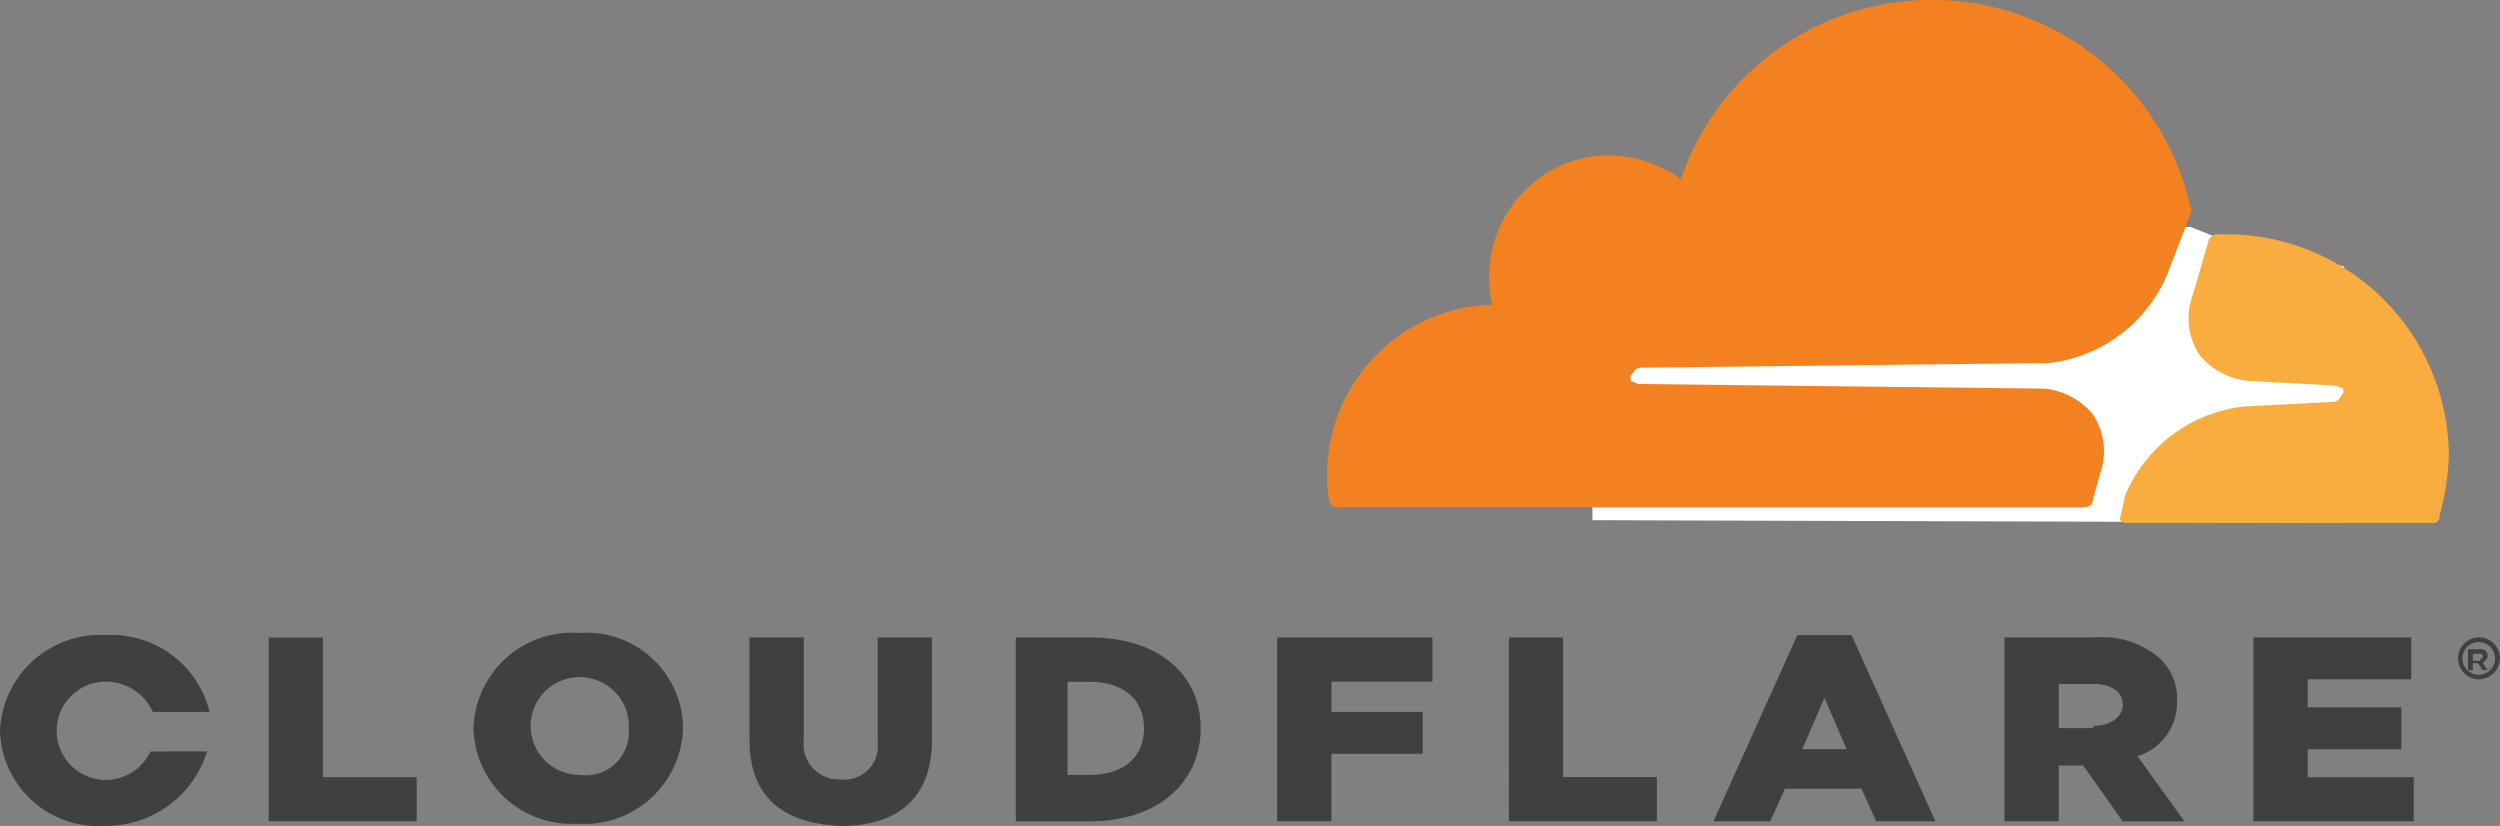 <svg id="logo-cloudflare-dark" xmlns="http://www.w3.org/2000/svg" width="89.13" height="29.447" viewBox="0 0 89.13 29.447">
  <rect x="0" y="0" width="89.13" height="29.447" fill="#808080" stroke="none"/>
  <path id="Path_13085" data-name="Path 13085" d="M93.1,13.91l-4.646-1.079-.83-.332L66.3,12.666V22.954l26.8.083Z" transform="translate(-9.527 -4.409)" fill="#fff"/>
  <path id="Path_13086" data-name="Path 13086" d="M82.445,20.525a2.369,2.369,0,0,0-.249-2.157,2.567,2.567,0,0,0-1.742-.913L66.018,17.29c-.083,0-.166-.083-.249-.083a.156.156,0,0,1,0-.249c.083-.166.166-.249.332-.249l14.519-.166a5.221,5.221,0,0,0,4.231-3.153l.83-2.157c0-.083.083-.166,0-.249a9.455,9.455,0,0,0-18.17-1,4.53,4.53,0,0,0-2.987-.83,4.322,4.322,0,0,0-3.816,3.816,4.532,4.532,0,0,0,.083,1.493A6.058,6.058,0,0,0,54.9,20.525a3.4,3.4,0,0,0,.083.913.265.265,0,0,0,.249.249H81.864c.166,0,.332-.083.332-.249Z" transform="translate(-7.586 -3.6)" fill="#f48120"/>
  <path id="Path_13087" data-name="Path 13087" d="M92.81,12.8h-.415c-.083,0-.166.083-.249.166l-.581,1.991a2.369,2.369,0,0,0,.249,2.157,2.567,2.567,0,0,0,1.742.913l3.07.166c.083,0,.166.083.249.083a.156.156,0,0,1,0,.249c-.083.166-.166.249-.332.249l-3.153.166a5.221,5.221,0,0,0-4.231,3.153l-.166.747c-.083.083,0,.249.166.249h10.952a.22.22,0,0,0,.249-.249,9.02,9.02,0,0,0,.332-2.157A7.932,7.932,0,0,0,92.81,12.8" transform="translate(-13.387 -4.447)" fill="#faad3f"/>
  <path id="Path_13088" data-name="Path 13088" d="M92.239,30.459a.748.748,0,1,1,.791-.747.767.767,0,0,1-.791.747m0-1.327a.582.582,0,1,0,.615.581.585.585,0,0,0-.615-.581m.352,1h-.176l-.176-.249h-.176v.249h-.176v-.747h.439q.264,0,.264.249c0,.083-.088.166-.176.249l.176.249Zm-.264-.415c.088,0,.088,0,.088-.083s-.088-.083-.088-.083h-.264V29.8h.264Zm-78.846-.747h1.934v4.978h3.34V35.52H13.481Zm7.3,3.236a3.52,3.52,0,0,1,3.78-3.4,3.442,3.442,0,0,1,3.692,3.4,3.52,3.52,0,0,1-3.78,3.4,3.493,3.493,0,0,1-3.692-3.4m5.538,0a1.748,1.748,0,0,0-1.758-1.825,1.742,1.742,0,1,0,0,3.485A1.536,1.536,0,0,0,26.314,32.2m4.307.415V28.966h1.934v3.651a1.258,1.258,0,0,0,1.318,1.41A1.194,1.194,0,0,0,35.192,32.7V28.966h1.934v3.651c0,2.157-1.318,3.07-3.252,3.07-2.022-.083-3.252-1-3.252-3.07m9.405-3.651h2.725c2.461,0,3.955,1.327,3.955,3.236s-1.494,3.319-3.955,3.319H40.115V28.966Zm2.725,4.9c1.143,0,1.934-.581,1.934-1.659s-.791-1.659-1.934-1.659H41.96v3.319Zm6.68-4.9H54.97v1.576h-3.6v1.079h3.252v1.493H51.366V35.52H49.432Zm8.263,0h1.934v4.978h3.34V35.52H57.694Zm10.284-.083h1.934L72.9,35.52h-2.11l-.527-1.162H67.539l-.527,1.162H64.99l2.989-6.637Zm1.758,4.065-.791-1.825-.791,1.825Zm5.626-3.982h3.252a3.112,3.112,0,0,1,2.285.747,1.94,1.94,0,0,1,.615,1.493A2.006,2.006,0,0,1,80.109,33.2l1.67,2.323h-2.2l-1.406-1.991H77.3V35.52H75.362V28.966Zm3.164,3.153c.615,0,1.055-.332,1.055-.747,0-.5-.44-.747-1.055-.747H77.3V32.2h1.231Zm5.713-3.153h5.626v1.493H86.174v1h3.34v1.493h-3.34v1h3.78V35.52H84.24ZM9.262,33.031A1.752,1.752,0,1,1,7.68,30.542a1.844,1.844,0,0,1,1.67,1.079h2.022A3.6,3.6,0,0,0,7.68,28.883a3.573,3.573,0,0,0-3.78,3.4,3.493,3.493,0,0,0,3.692,3.4,3.765,3.765,0,0,0,3.692-2.655Z" transform="translate(-3.9 -6.24)" fill="#404041"/>
</svg>
